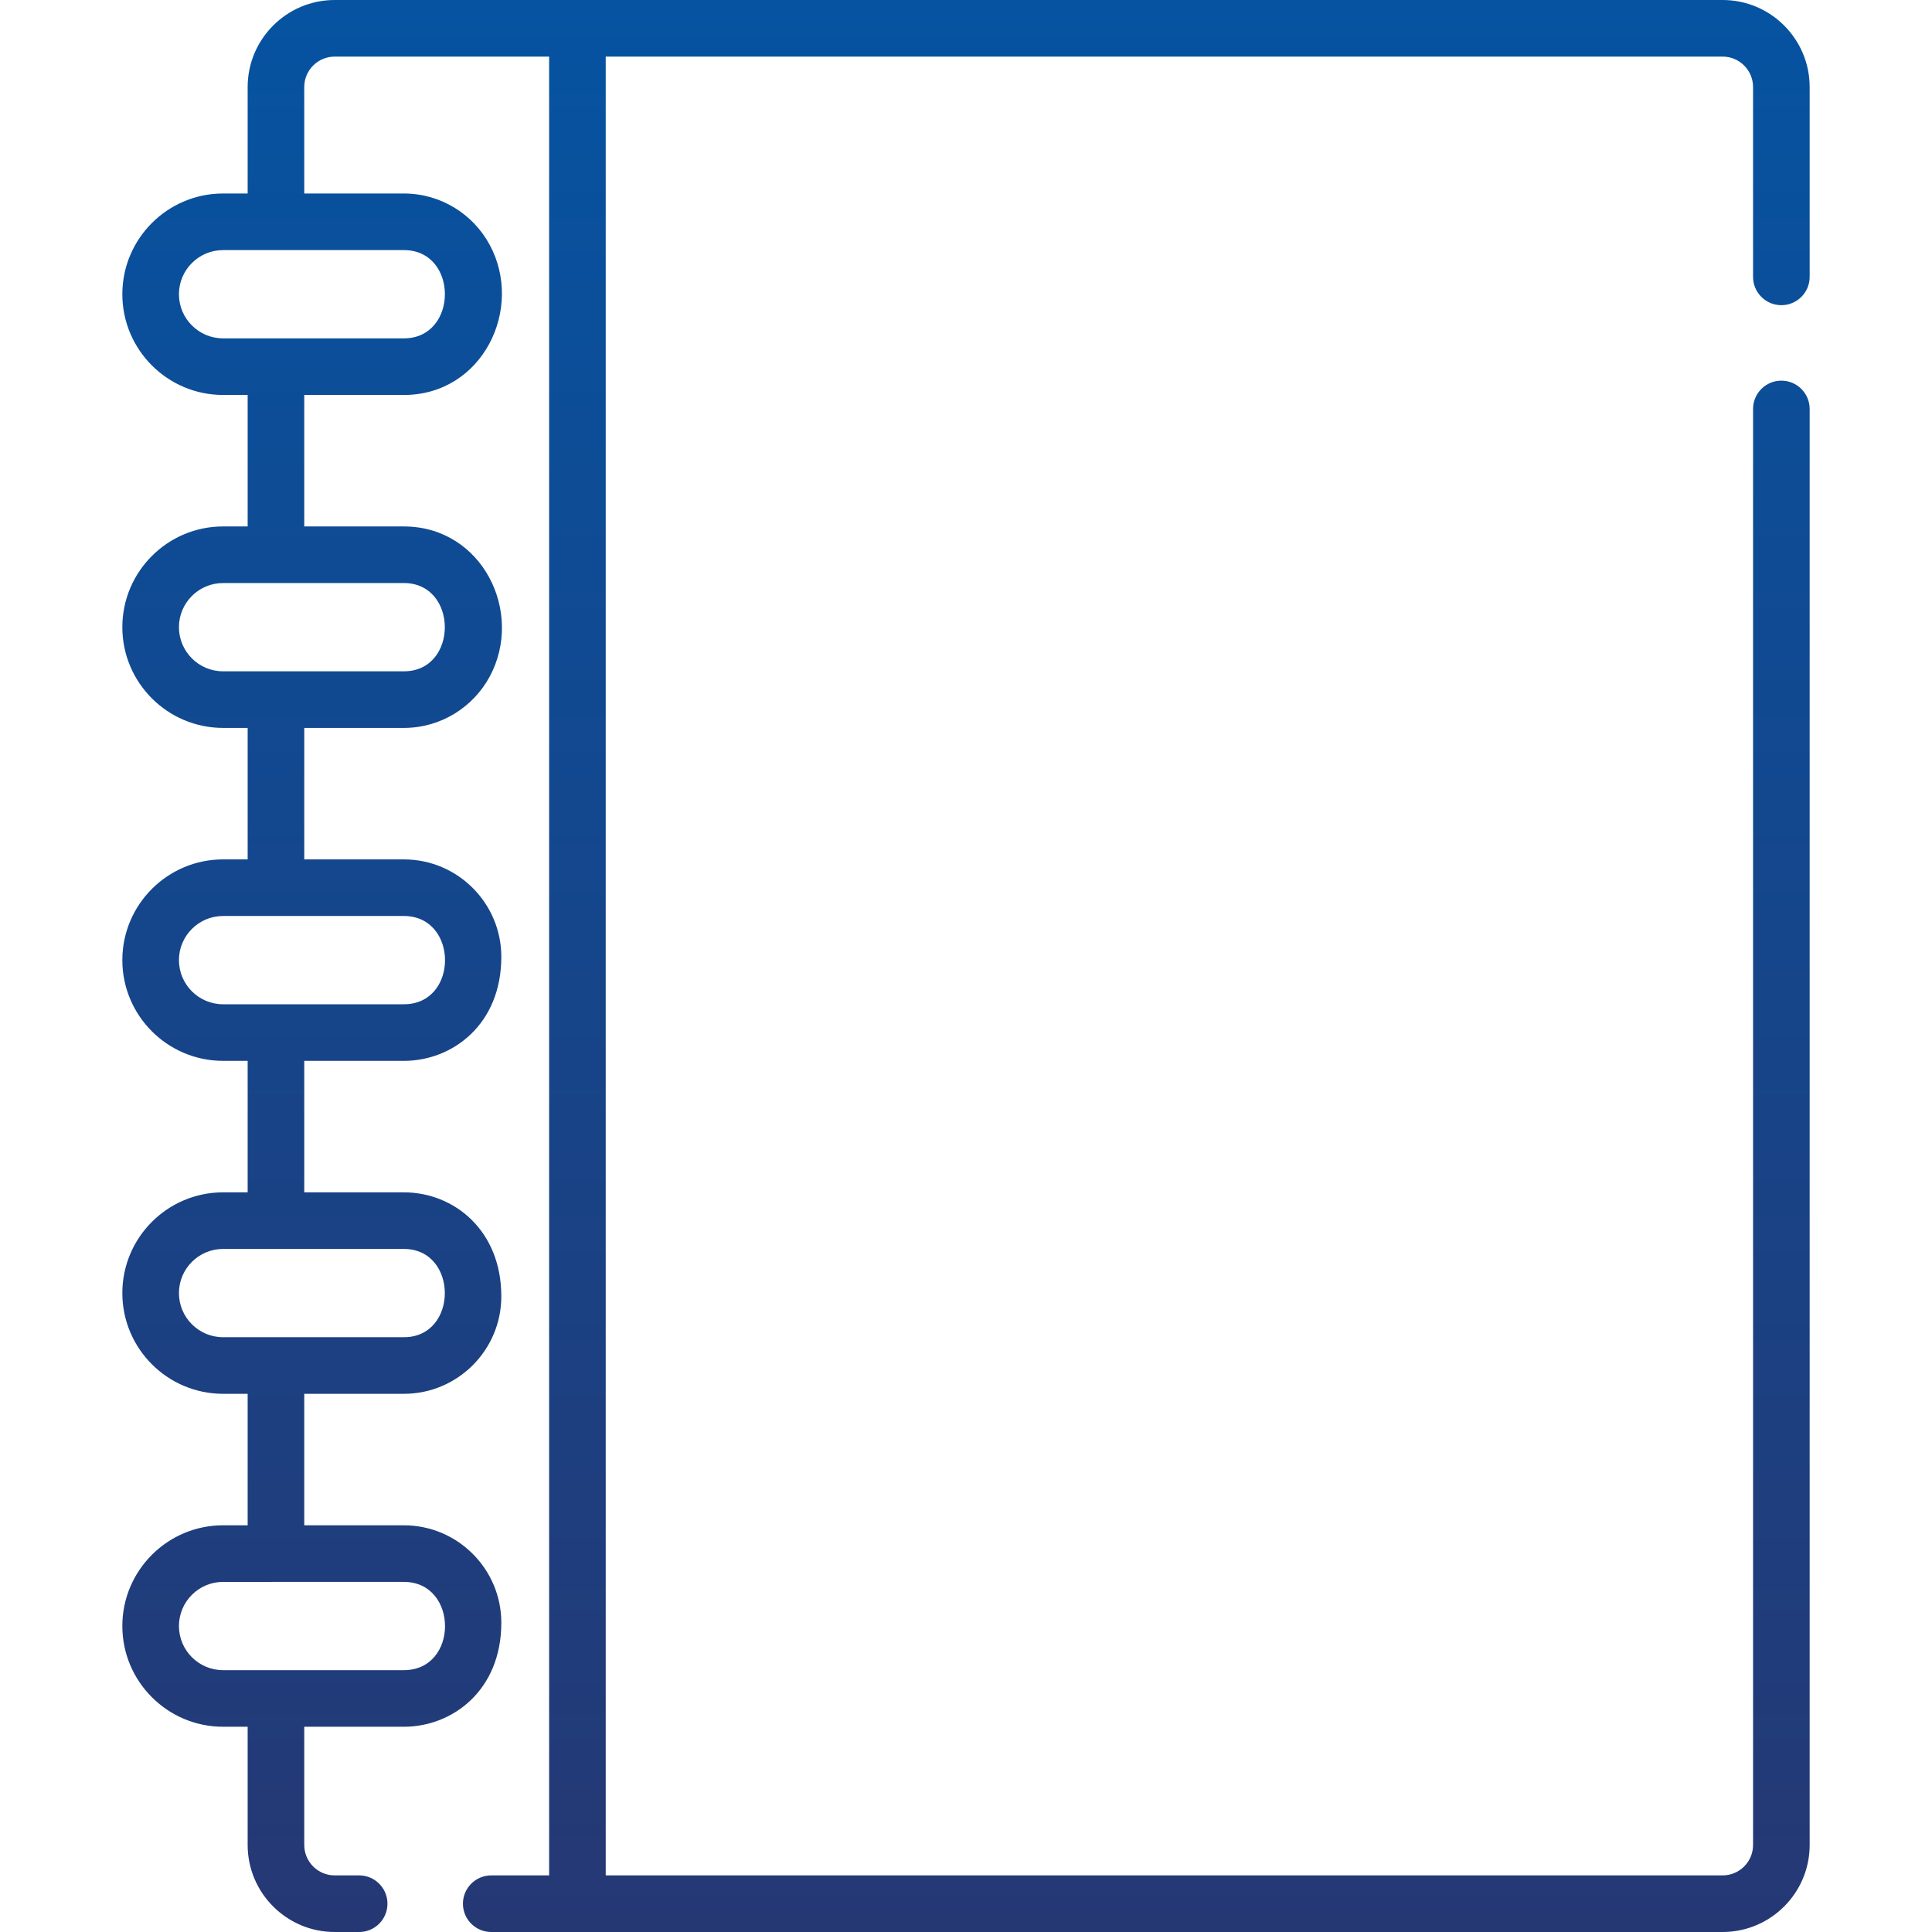 <svg width="512" height="512" viewBox="0 0 512 512" fill="none" xmlns="http://www.w3.org/2000/svg">
<path d="M472.079 80.876C476.222 80.876 479.579 77.518 479.579 73.376V23.063C479.579 10.346 469.232 0 456.514 0C442.458 0 106.307 0 88.693 0C75.976 0 65.63 10.346 65.63 23.063V51.278H59.117C44.397 51.278 32.422 63.254 32.422 77.973C32.422 92.692 44.398 104.668 59.117 104.668H65.63V139.513H59.117C44.397 139.513 32.422 151.488 32.422 166.208C32.422 180.928 44.398 192.903 59.117 192.903H65.63V227.748H59.117C44.397 227.748 32.422 239.724 32.422 254.443C32.422 269.162 44.398 281.138 59.117 281.138H65.63V315.983H59.117C44.397 315.983 32.422 327.959 32.422 342.678C32.422 357.397 44.398 369.373 59.117 369.373H65.63V404.217H59.117C44.397 404.217 32.422 416.193 32.422 430.912C32.422 445.631 44.398 457.607 59.117 457.607H65.63V488.935C65.63 501.654 75.976 512 88.693 512H95.182C99.324 512 102.682 508.642 102.682 504.5C102.682 500.358 99.324 497 95.182 497H88.693C84.247 497 80.63 493.383 80.63 488.937V457.609H107.031C119.936 457.609 132.856 447.941 132.856 430.044C132.856 415.804 121.271 404.219 107.031 404.219H80.63V369.375H107.031C121.271 369.375 132.856 357.789 132.856 343.55C132.856 326.048 120.306 315.985 107.031 315.985H80.63V281.14H107.031C119.936 281.14 132.856 271.472 132.856 253.575C132.856 239.336 121.272 227.75 107.031 227.75H80.63V192.905H107.031C116.821 192.905 125.356 187.429 129.734 179.38C138.992 162.36 127.856 139.515 107.031 139.515H80.63V104.67H107.031C127.931 104.67 138.949 81.745 129.734 64.805C125.356 56.756 116.821 51.28 107.031 51.28H80.63V23.063C80.63 18.617 84.247 15 88.693 15H145.523V497H130.182C126.04 497 122.682 500.358 122.682 504.5C122.682 508.642 126.04 512 130.182 512H456.515C469.233 512 479.579 501.654 479.579 488.937V108.377C479.579 104.235 476.222 100.877 472.079 100.877C467.936 100.877 464.579 104.235 464.579 108.377V488.937C464.579 493.383 460.961 497 456.515 497H160.523C160.523 489.992 160.523 23.033 160.523 15H456.514C460.96 15 464.578 18.617 464.578 23.063V73.376C464.579 77.519 467.936 80.876 472.079 80.876V80.876ZM107.031 419.218C121.529 419.218 121.617 442.609 107.031 442.609C95.743 442.609 68.909 442.609 59.117 442.609C52.668 442.609 47.422 437.362 47.422 430.914C47.422 424.466 52.669 419.219 59.117 419.219C68.916 419.218 95.708 419.218 107.031 419.218V419.218ZM107.031 330.983C121.477 330.983 121.526 354.374 107.031 354.374C95.743 354.374 68.909 354.374 59.117 354.374C52.668 354.374 47.422 349.127 47.422 342.679C47.422 336.231 52.669 330.984 59.117 330.984C68.916 330.983 95.708 330.983 107.031 330.983V330.983ZM107.031 242.749C121.532 242.749 121.615 266.139 107.031 266.139C95.743 266.139 68.909 266.139 59.117 266.139C52.668 266.139 47.422 260.893 47.422 254.444C47.422 247.995 52.669 242.749 59.117 242.749H107.031ZM107.031 154.514C121.478 154.514 121.524 177.904 107.031 177.904H73.13H59.116C52.667 177.904 47.421 172.657 47.421 166.209C47.421 159.761 52.668 154.514 59.116 154.514H73.13H107.031ZM107.031 66.278C121.55 66.278 121.502 89.669 107.031 89.669C95.743 89.669 68.909 89.669 59.117 89.669C52.668 89.669 47.422 84.422 47.422 77.974C47.422 71.526 52.669 66.279 59.117 66.279C68.916 66.278 95.708 66.278 107.031 66.278V66.278Z" fill="url(#paint0_linear)"/>
<defs>
<linearGradient id="paint0_linear" x1="256.001" y1="0" x2="256.001" y2="512" gradientUnits="userSpaceOnUse">
<stop stop-color="#0653A1"/>
<stop offset="1" stop-color="#253874"/>
</linearGradient>
</defs>
</svg>
